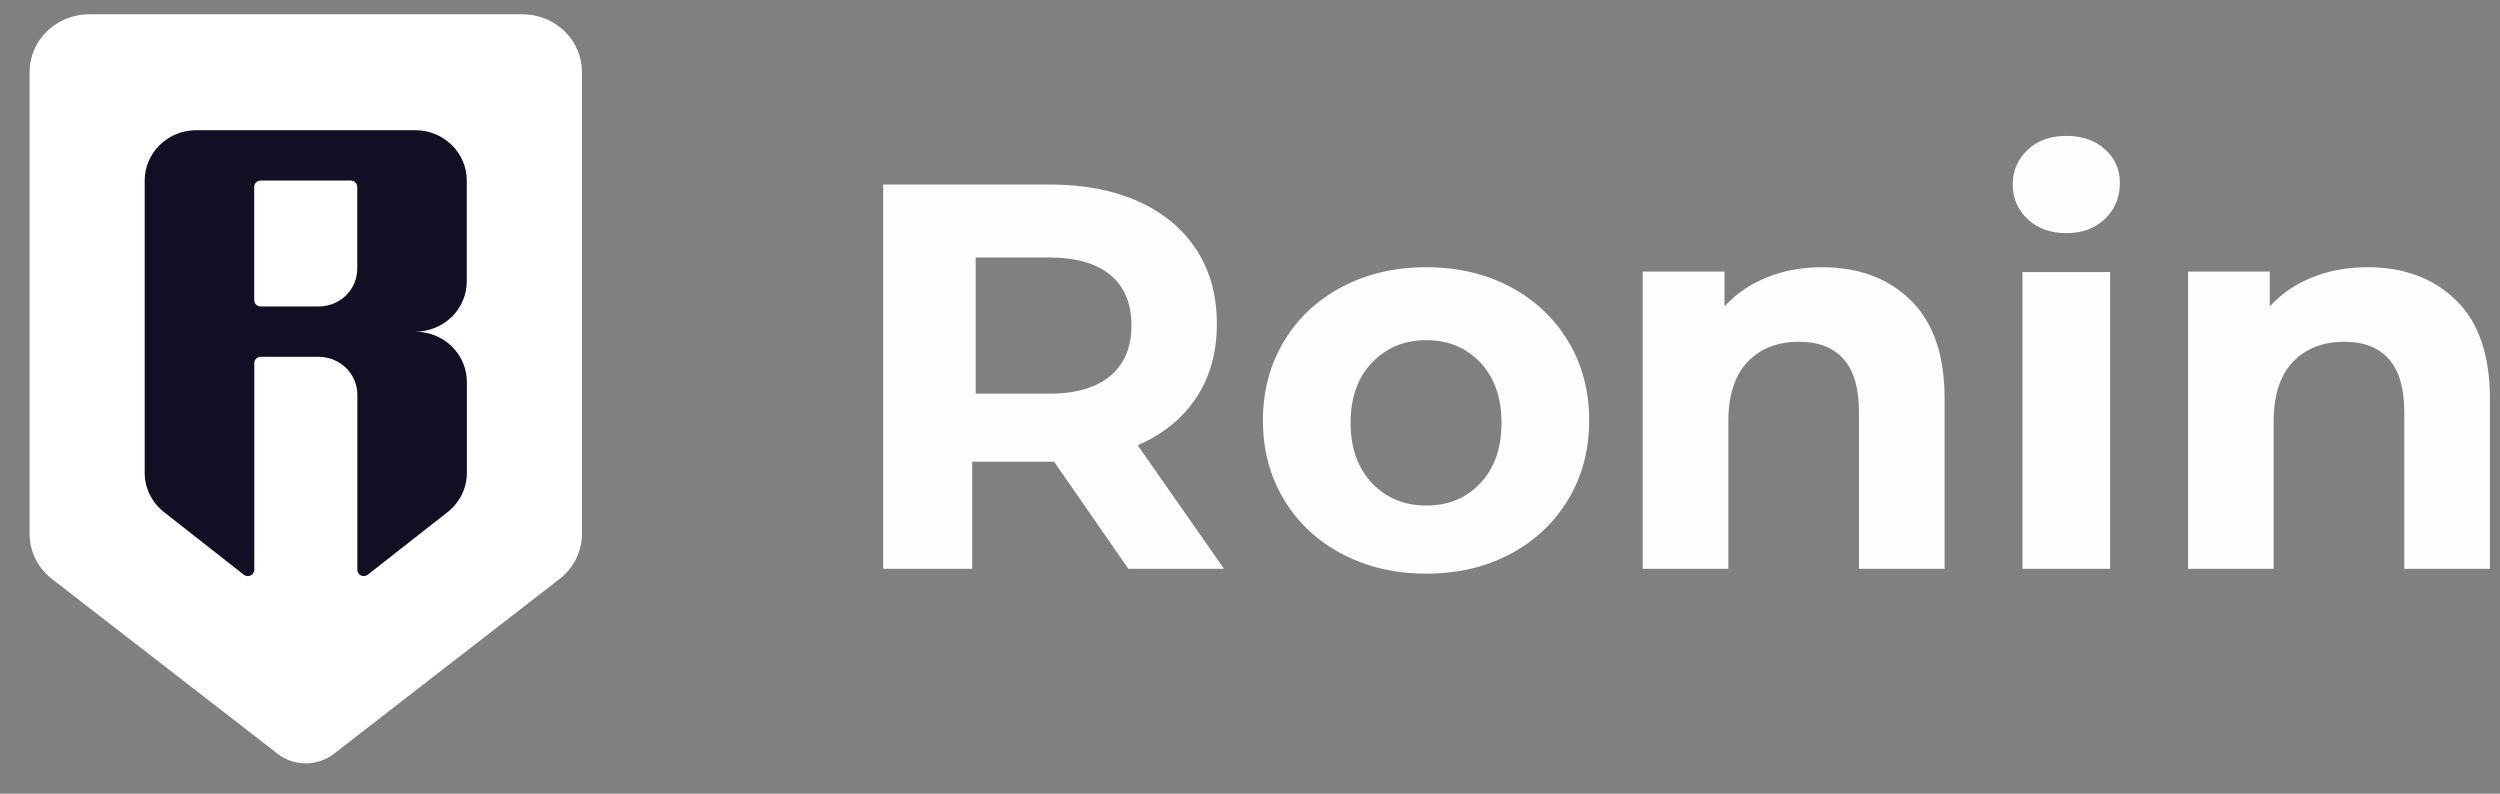 <svg width="63" height="20" viewBox="0 0 63 20" fill="none" xmlns="http://www.w3.org/2000/svg">
<rect x="0" y="0" width="63" height="20" fill="#808080" stroke="none"/>
<g clip-path="url(#clip0_85_10456)">
<path d="M24.5 14.334V11.636H26.564L28.434 14.334H30.845L28.67 11.221C29.307 10.944 29.799 10.545 30.145 10.024C30.491 9.503 30.665 8.883 30.665 8.163C30.665 7.444 30.494 6.822 30.152 6.296C29.81 5.77 29.323 5.364 28.691 5.078C28.058 4.793 27.312 4.65 26.453 4.65H22.256V14.334H24.5ZM26.431 9.921H24.587V6.488H26.431C27.111 6.488 27.628 6.636 27.982 6.931C28.336 7.227 28.513 7.651 28.513 8.204C28.513 8.748 28.336 9.17 27.982 9.47C27.628 9.771 27.111 9.921 26.431 9.921ZM35.943 14.456C36.732 14.456 37.436 14.291 38.058 13.961C38.679 13.631 39.166 13.174 39.518 12.588C39.871 12.003 40.047 11.338 40.047 10.595C40.047 9.851 39.871 9.187 39.518 8.601C39.166 8.016 38.679 7.558 38.058 7.228C37.436 6.898 36.732 6.734 35.943 6.734C35.155 6.734 34.448 6.898 33.822 7.228C33.196 7.558 32.707 8.016 32.355 8.601C32.002 9.187 31.826 9.851 31.826 10.595C31.826 11.338 32.002 12.003 32.355 12.588C32.707 13.174 33.196 13.631 33.822 13.961C34.448 14.291 35.155 14.456 35.943 14.456ZM35.943 12.74C35.39 12.74 34.934 12.551 34.574 12.174C34.215 11.796 34.035 11.29 34.035 10.656C34.035 10.022 34.215 9.516 34.574 9.139C34.934 8.761 35.39 8.572 35.943 8.572C36.497 8.572 36.951 8.761 37.306 9.139C37.661 9.516 37.838 10.022 37.838 10.656C37.838 11.29 37.661 11.796 37.306 12.174C36.951 12.551 36.497 12.74 35.943 12.74ZM43.554 14.334V10.631C43.554 9.963 43.715 9.459 44.038 9.121C44.361 8.782 44.794 8.613 45.338 8.613C45.827 8.613 46.2 8.759 46.459 9.051C46.717 9.343 46.846 9.787 46.846 10.38V14.334H49.004V10.046C49.004 8.951 48.72 8.125 48.153 7.569C47.586 7.012 46.841 6.734 45.919 6.734C45.412 6.734 44.947 6.819 44.522 6.991C44.098 7.163 43.743 7.406 43.457 7.722V6.845H41.397V14.334H43.554ZM52.071 5.875C52.47 5.875 52.795 5.756 53.045 5.516C53.295 5.277 53.421 4.974 53.421 4.607C53.421 4.269 53.295 3.987 53.045 3.762C52.795 3.537 52.47 3.424 52.071 3.424C51.672 3.424 51.347 3.541 51.097 3.776C50.847 4.011 50.721 4.302 50.721 4.65C50.721 4.997 50.847 5.288 51.097 5.523C51.347 5.758 51.672 5.875 52.071 5.875ZM53.175 14.334V6.856H50.967V14.334H53.175ZM57.296 14.334V10.631C57.296 9.963 57.458 9.459 57.78 9.121C58.103 8.782 58.536 8.613 59.08 8.613C59.569 8.613 59.943 8.759 60.201 9.051C60.459 9.343 60.588 9.787 60.588 10.38V14.334H62.746V10.046C62.746 8.951 62.462 8.125 61.895 7.569C61.328 7.012 60.583 6.734 59.661 6.734C59.154 6.734 58.688 6.819 58.264 6.991C57.84 7.163 57.485 7.406 57.199 7.722V6.845H55.139V14.334H57.296Z" fill="#FDFEFF"/>
<path fill-rule="evenodd" clip-rule="evenodd" d="M0.746 1.812V13.458C0.746 13.675 0.797 13.89 0.895 14.086C0.992 14.282 1.134 14.455 1.31 14.591L7 18.998C7.2 19.152 7.449 19.237 7.705 19.237C7.962 19.237 8.21 19.152 8.411 18.998L14.1 14.591C14.276 14.455 14.418 14.282 14.516 14.086C14.614 13.89 14.664 13.675 14.665 13.458V1.812C14.665 1.426 14.506 1.057 14.224 0.785C13.942 0.512 13.559 0.359 13.16 0.359H2.251C1.852 0.359 1.469 0.512 1.187 0.785C0.905 1.057 0.746 1.426 0.746 1.812Z" fill="white"/>
<path d="M11.763 7.089V4.55C11.763 4.214 11.626 3.891 11.383 3.653C11.139 3.415 10.809 3.281 10.464 3.281H4.945C4.601 3.281 4.27 3.415 4.027 3.653C3.783 3.891 3.646 4.214 3.646 4.55V11.915C3.647 12.106 3.69 12.293 3.775 12.465C3.859 12.636 3.982 12.787 4.133 12.905L6.143 14.482C6.167 14.501 6.196 14.513 6.226 14.517C6.257 14.52 6.288 14.515 6.316 14.502C6.343 14.489 6.367 14.469 6.383 14.444C6.399 14.418 6.408 14.389 6.408 14.359V9.151C6.408 9.109 6.425 9.069 6.455 9.039C6.486 9.009 6.527 8.992 6.57 8.992H8.031C8.289 8.992 8.537 9.093 8.72 9.271C8.902 9.45 9.005 9.692 9.005 9.944V14.359C9.005 14.389 9.014 14.418 9.03 14.443C9.046 14.468 9.07 14.489 9.097 14.502C9.125 14.514 9.155 14.52 9.186 14.516C9.216 14.513 9.245 14.501 9.269 14.482L11.279 12.905C11.43 12.787 11.553 12.636 11.637 12.465C11.722 12.293 11.765 12.106 11.765 11.915V9.627C11.765 9.29 11.629 8.968 11.385 8.73C11.142 8.492 10.811 8.358 10.467 8.358C10.811 8.357 11.141 8.223 11.384 7.985C11.627 7.747 11.763 7.425 11.763 7.089ZM8.029 7.723H6.568C6.525 7.723 6.484 7.707 6.454 7.677C6.423 7.647 6.406 7.607 6.406 7.565V4.709C6.406 4.667 6.423 4.627 6.454 4.597C6.484 4.567 6.525 4.55 6.568 4.55H8.841C8.884 4.55 8.925 4.567 8.956 4.597C8.986 4.627 9.003 4.667 9.003 4.709V6.771C9.003 7.024 8.901 7.266 8.718 7.445C8.536 7.623 8.288 7.723 8.029 7.723Z" fill="#110F23"/>
</g>
<defs>
<clipPath id="clip0_85_10456">
<rect width="62" height="19" fill="white" transform="translate(0.746 0.359)"/>
</clipPath>
</defs>
</svg>

